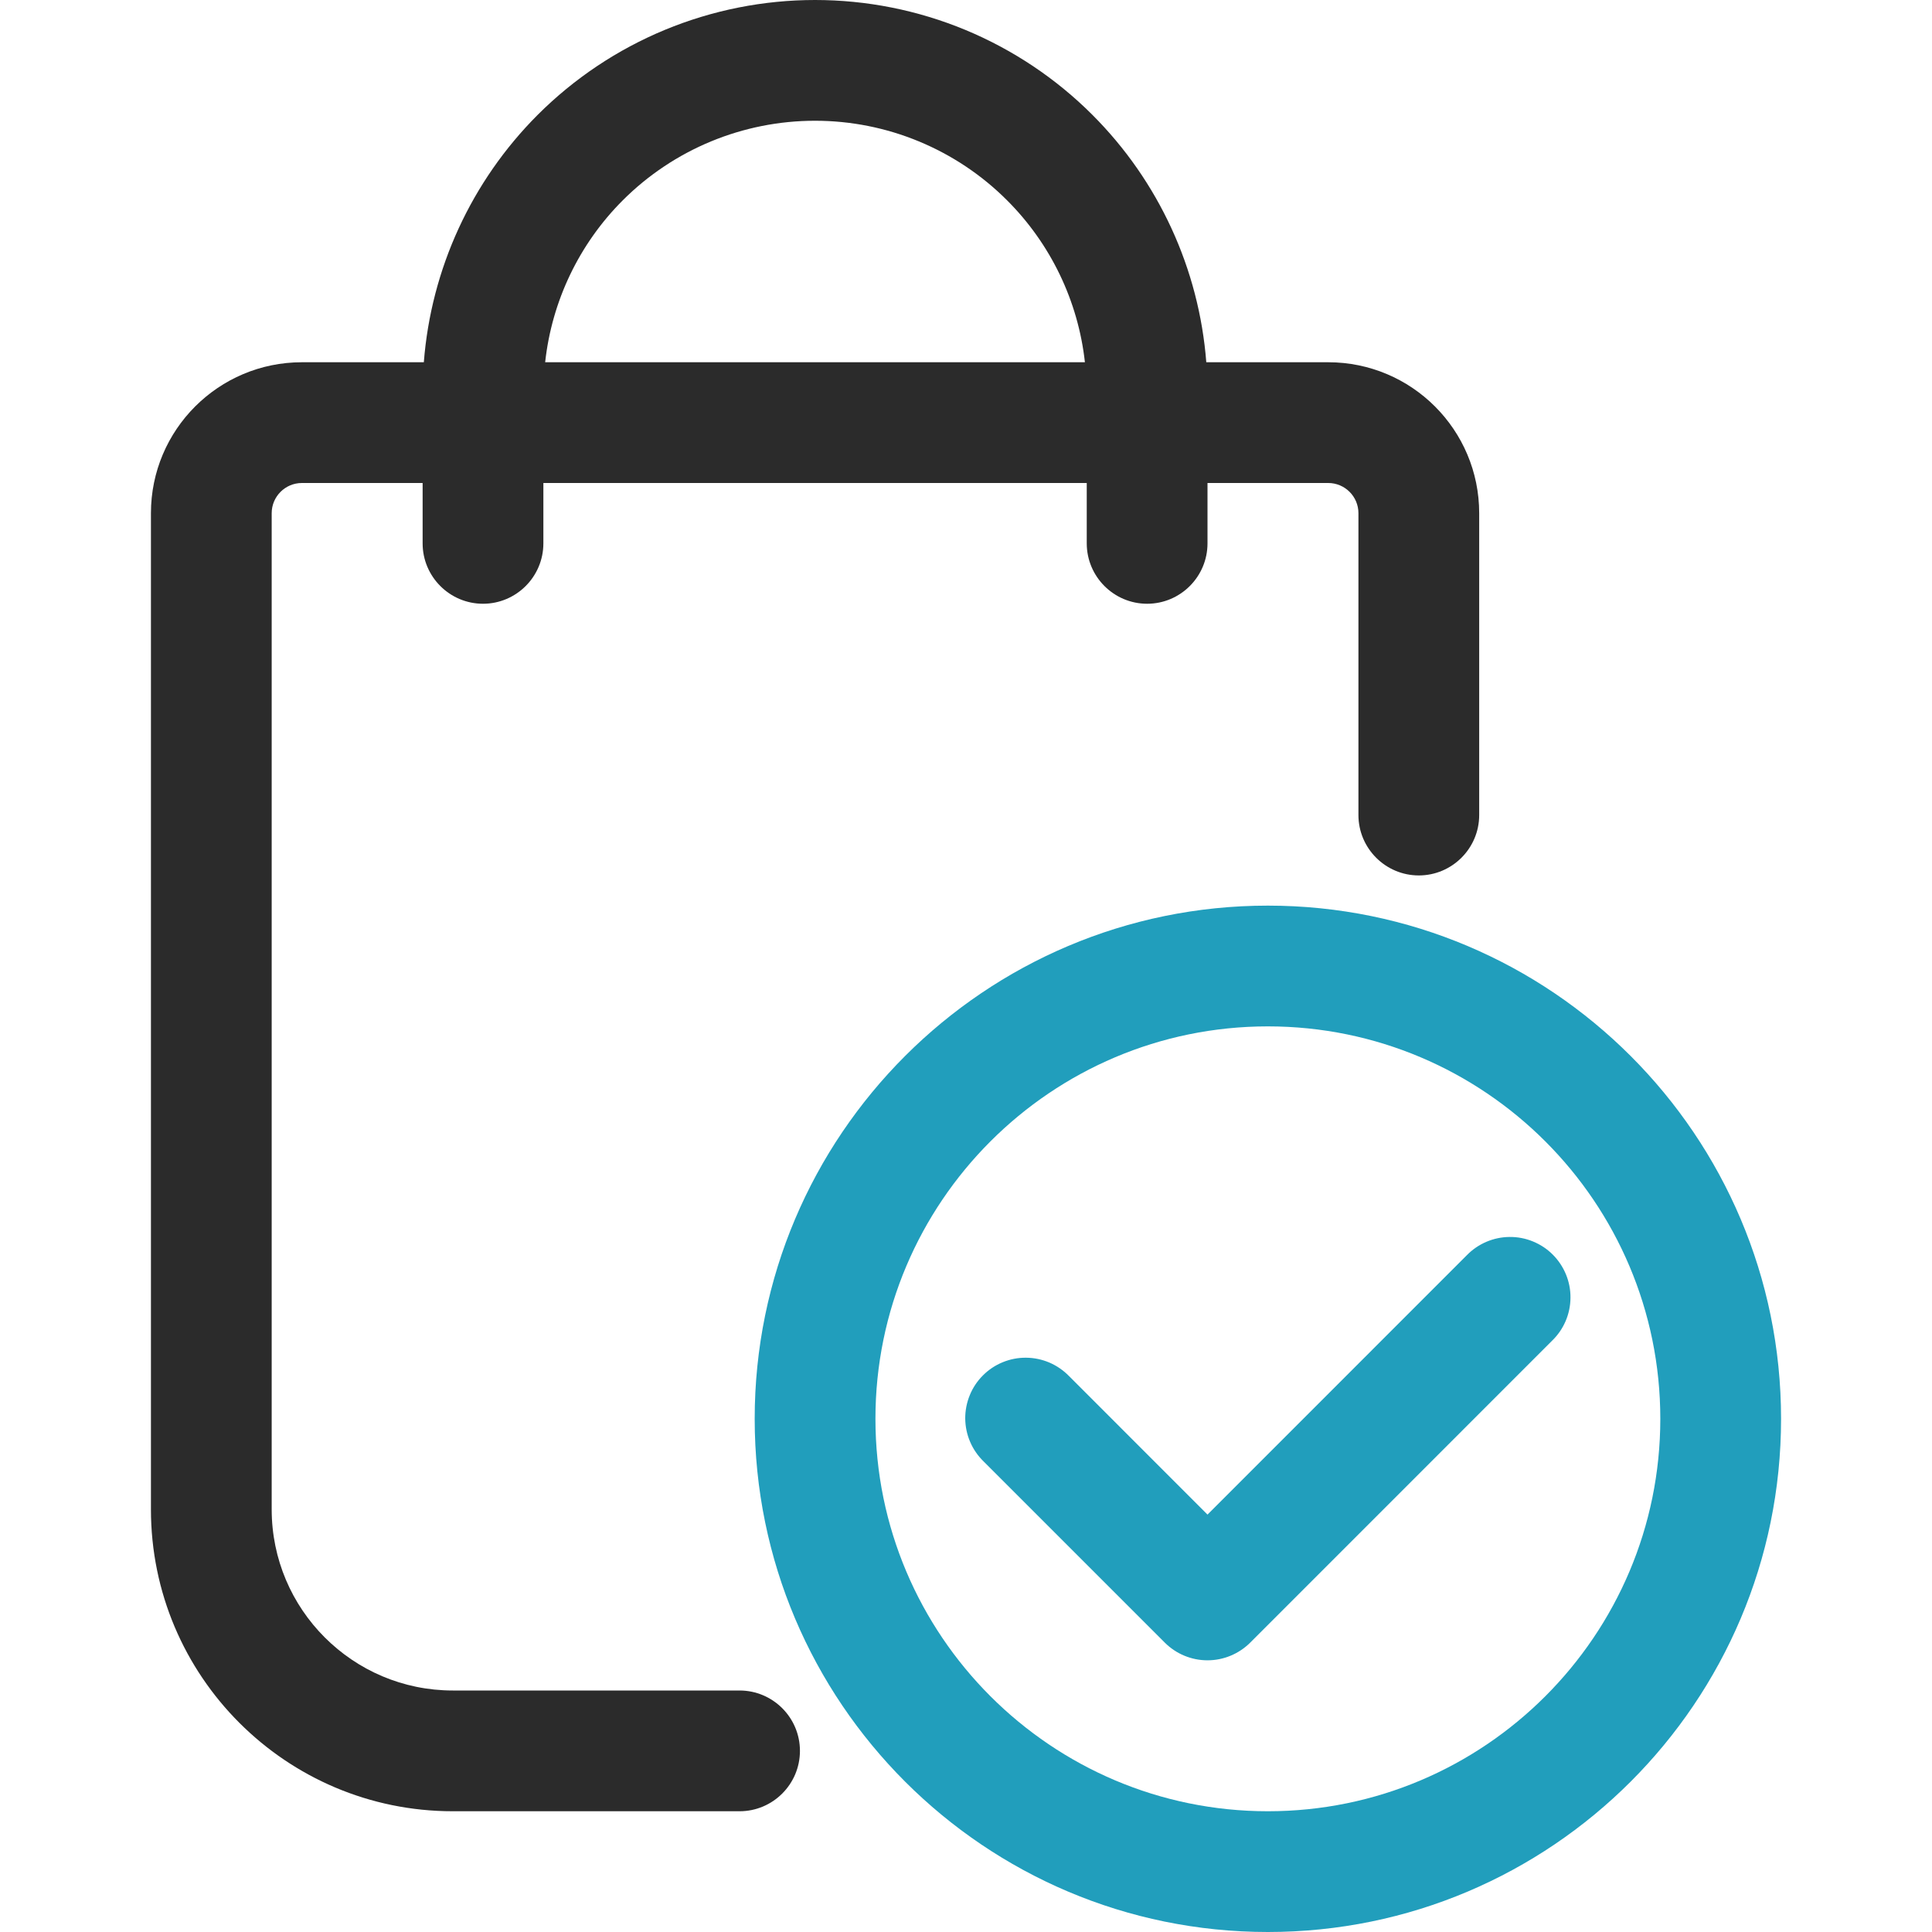 <svg width="40" height="40" viewBox="0 0 40 40" fill="none" xmlns="http://www.w3.org/2000/svg">
<g clip-path="url(#clip0_196_34)">
<path fill-rule="evenodd" clip-rule="evenodd" d="M8.775 7.5H6.25C4.525 7.5 3.125 8.899 3.125 10.625V31.25C3.125 34.702 5.925 37.5 9.375 37.5H15.312C16 37.5 16.562 36.94 16.562 36.25C16.562 35.56 16 35 15.312 35H9.375C7.306 35 5.625 33.321 5.625 31.25V10.625C5.625 10.28 5.906 10 6.25 10H8.75V11.25C8.75 11.94 9.312 12.5 10 12.5C10.688 12.5 11.25 11.94 11.25 11.25V10H22.5V11.25C22.5 11.94 23.062 12.5 23.75 12.5C24.438 12.5 25 11.94 25 11.25V10H27.5C27.844 10 28.125 10.28 28.125 10.625V16.875C28.125 17.565 28.688 18.125 29.375 18.125C30.062 18.125 30.625 17.565 30.625 16.875V10.625C30.625 8.899 29.225 7.5 27.5 7.5H24.975C24.825 5.567 23.989 3.751 22.619 2.38C21.865 1.625 20.969 1.027 19.984 0.618C18.998 0.21 17.942 -0 16.875 -0C15.808 -0 14.752 0.21 13.766 0.618C12.781 1.026 11.885 1.625 11.131 2.379C9.761 3.751 8.925 5.567 8.775 7.5ZM22.462 7.5C22.322 6.232 21.753 5.049 20.85 4.147C20.328 3.625 19.709 3.211 19.026 2.928C18.344 2.645 17.613 2.5 16.875 2.5C15.381 2.5 13.95 3.092 12.894 4.147C11.992 5.049 11.425 6.232 11.287 7.5H22.462Z" fill="#2B2B2B"/>
<path fill-rule="evenodd" clip-rule="evenodd" d="M26.25 18.75C20.386 18.75 15.625 23.511 15.625 29.375C15.625 35.239 20.386 40 26.25 40C32.114 40 36.875 35.239 36.875 29.375C36.875 23.511 32.114 18.75 26.25 18.75ZM26.25 21.25C30.734 21.25 34.375 24.891 34.375 29.375C34.375 33.859 30.734 37.5 26.25 37.5C21.766 37.5 18.125 33.859 18.125 29.375C18.125 24.891 21.766 21.25 26.25 21.25Z" fill="#219EBC"/>
<path fill-rule="evenodd" clip-rule="evenodd" d="M20.366 30.259L24.116 34.009C24.35 34.243 24.668 34.375 25 34.375C25.331 34.375 25.649 34.243 25.884 34.009L32.133 27.759C32.253 27.643 32.348 27.506 32.414 27.353C32.479 27.201 32.514 27.037 32.515 26.87C32.517 26.704 32.485 26.54 32.422 26.386C32.359 26.233 32.266 26.093 32.149 25.976C32.032 25.858 31.892 25.766 31.738 25.703C31.585 25.64 31.42 25.608 31.254 25.61C31.088 25.611 30.924 25.646 30.772 25.711C30.619 25.777 30.481 25.872 30.366 25.991L25 31.358L22.134 28.491C22.018 28.372 21.88 28.277 21.728 28.211C21.575 28.146 21.411 28.111 21.245 28.11C21.079 28.108 20.915 28.14 20.761 28.203C20.607 28.266 20.468 28.358 20.351 28.476C20.233 28.593 20.14 28.733 20.078 28.886C20.015 29.04 19.983 29.204 19.984 29.37C19.986 29.537 20.02 29.701 20.086 29.853C20.151 30.006 20.247 30.143 20.366 30.259Z" fill="#219EBC"/>
</g>
<defs>
<clipPath id="clip0_196_34">
<rect width="40" height="40" fill="white"/>
</clipPath>
</defs>
</svg>
